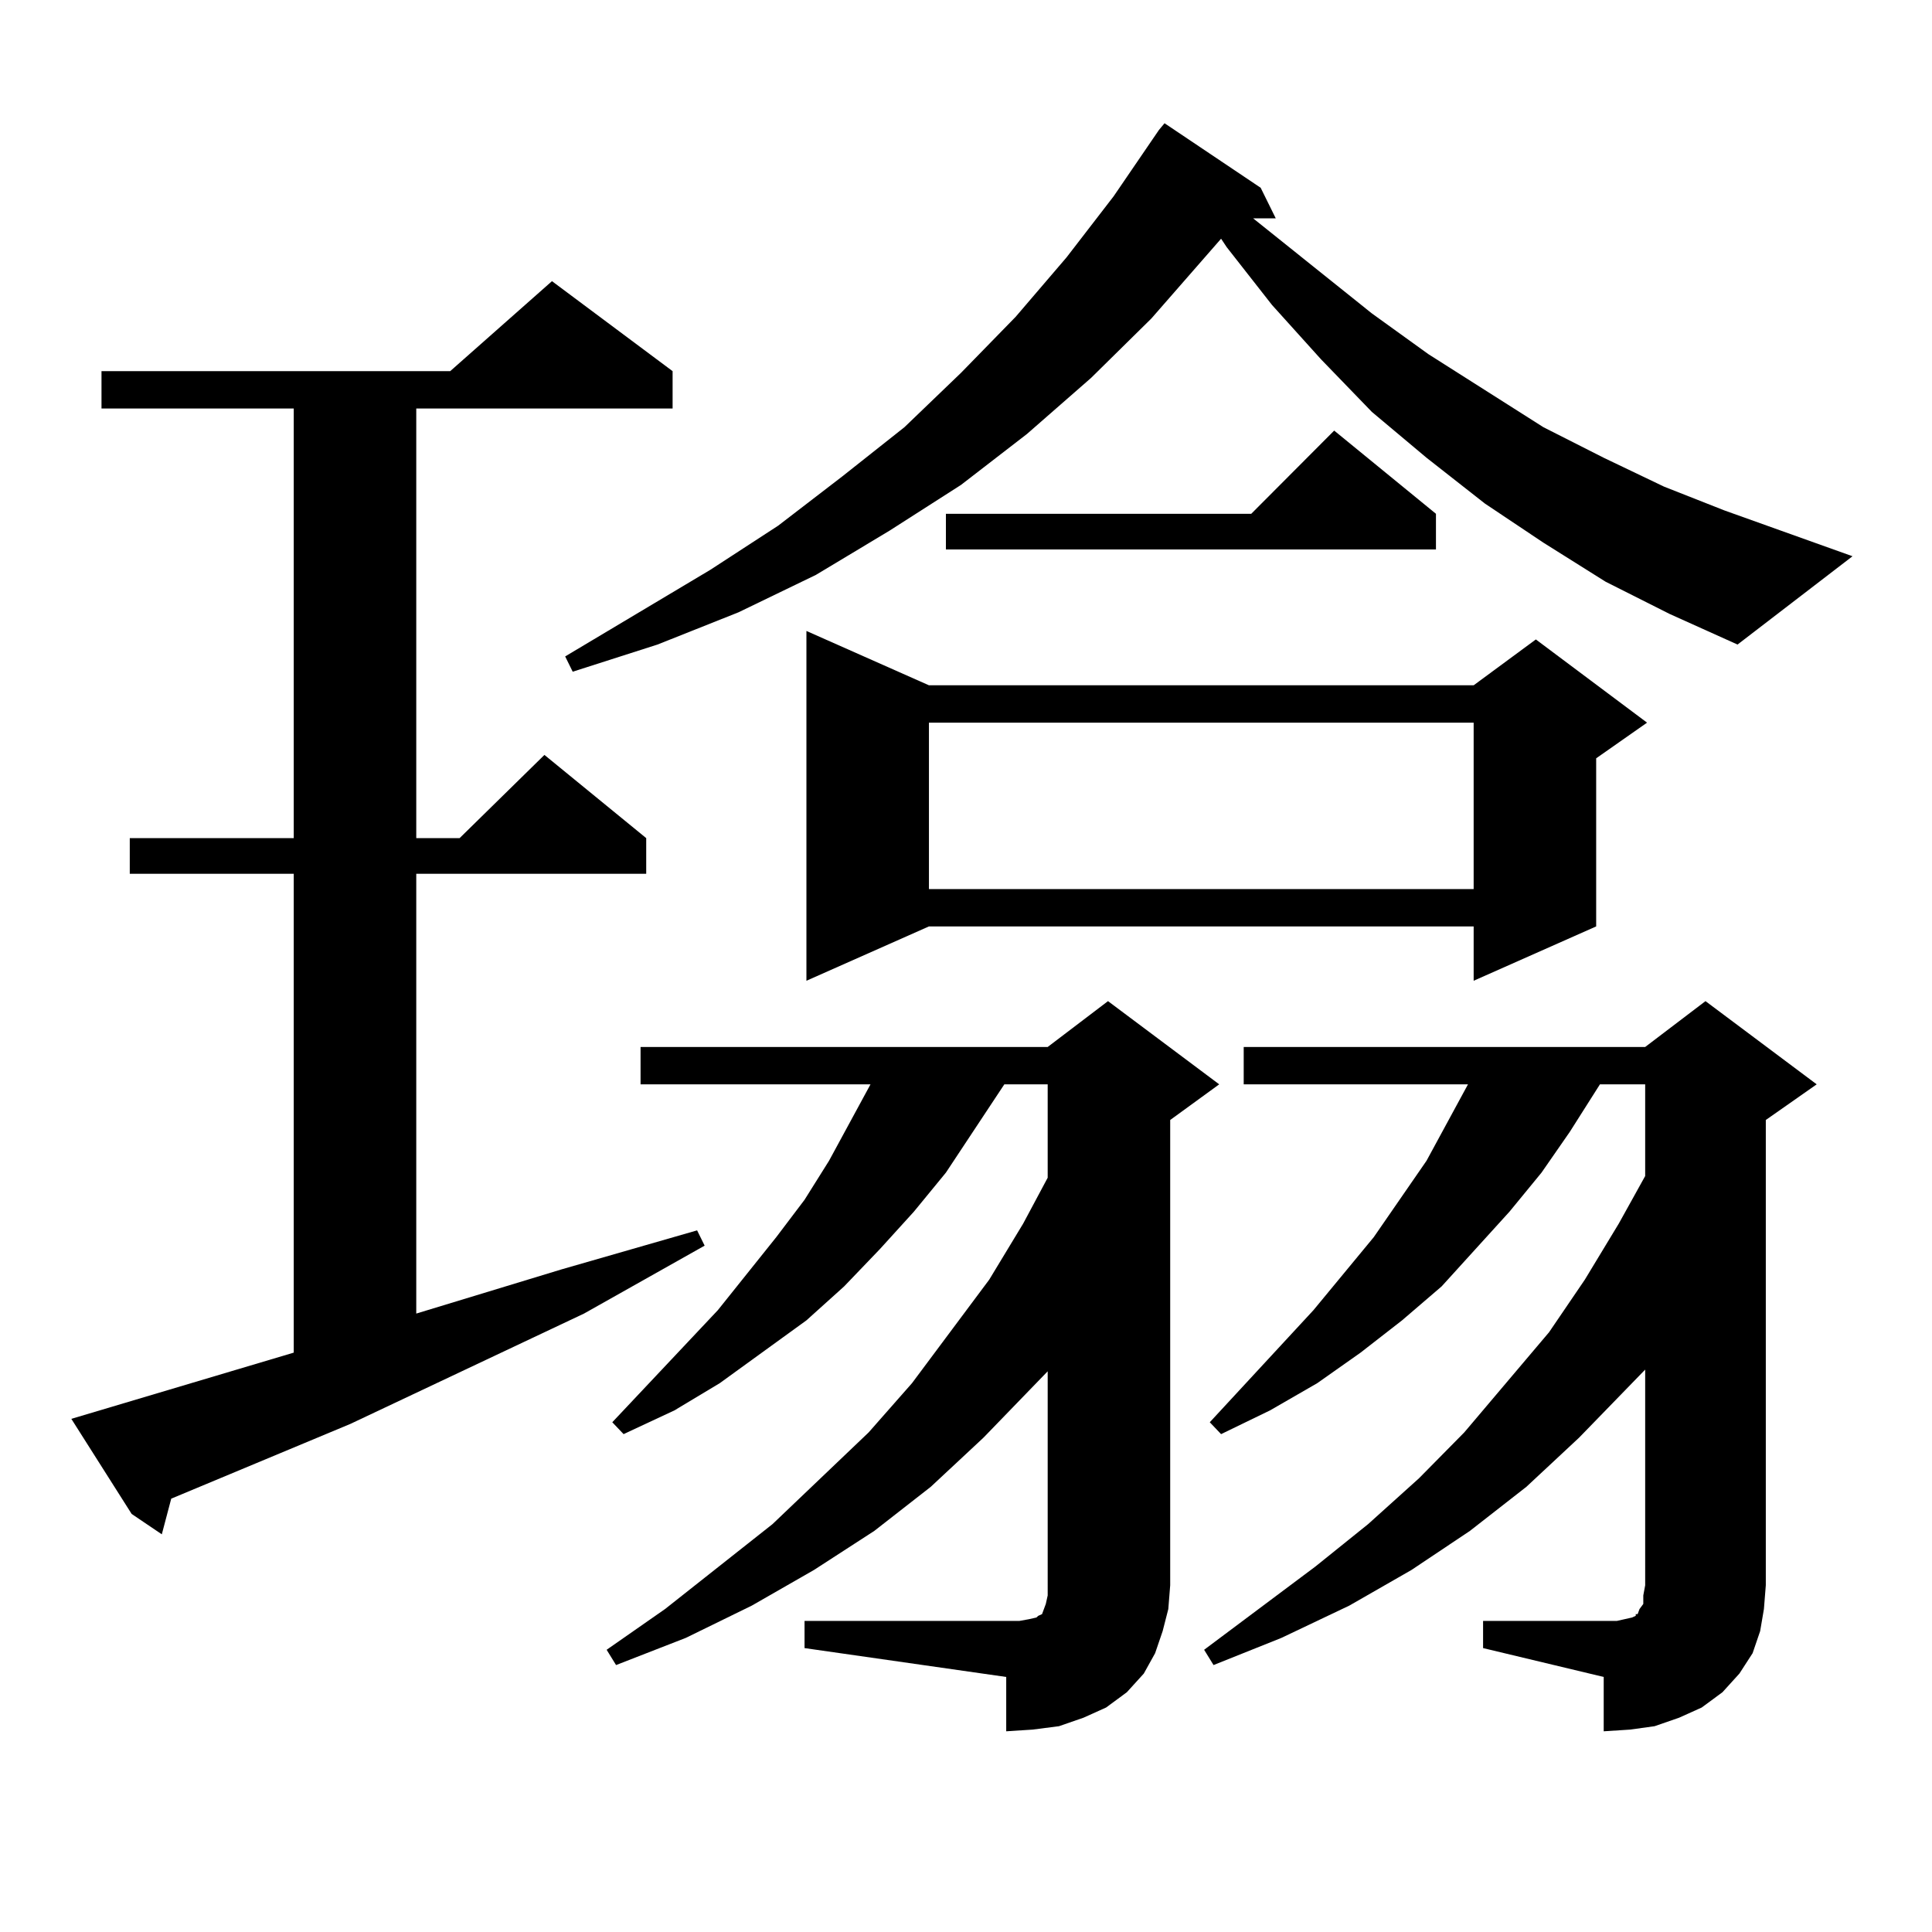 <?xml version="1.0" encoding="utf-8"?>
<!-- Generator: Adobe Illustrator 16.0.0, SVG Export Plug-In . SVG Version: 6.00 Build 0)  -->
<!DOCTYPE svg PUBLIC "-//W3C//DTD SVG 1.1//EN" "http://www.w3.org/Graphics/SVG/1.1/DTD/svg11.dtd">
<svg version="1.1" id="图层_1" xmlns="http://www.w3.org/2000/svg" xmlns:xlink="http://www.w3.org/1999/xlink" x="0px" y="0px"
	 width="1000px" height="1000px" viewBox="0 0 1000 1000" enable-background="new 0 0 1000 1000" xml:space="preserve">
<path d="M152.045,700.117V452.266H67.169v-18.457h84.876V211.445h-99.51v-19.336h180.483l52.682-46.582l62.438,46.582v19.336
	h-132.68v222.363h22.438l43.901-43.066l52.682,43.066v18.457H215.458v227.637l75.12-22.852l70.242-20.215l3.902,7.91l-62.438,35.156
	l-120.973,57.129l-92.681,38.672l-4.878,18.457l-15.609-10.547l-31.219-49.219L152.045,700.117z M831.053,301.094l-32.194-20.215
	l-30.243-20.215l-30.243-23.73l-28.292-23.73l-26.341-27.246l-25.365-28.125l-23.414-29.883l-2.927-4.395l-36.097,41.309
	l-31.219,30.762l-33.17,29.004l-34.146,26.367l-37.072,23.73l-38.048,22.852l-39.999,19.336l-41.95,16.699l-43.901,14.063
	l-3.902-7.91l75.12-44.824l35.121-22.852l33.17-25.488l32.194-25.488l29.268-28.125l28.292-29.004l26.341-30.762l24.39-31.641
	l23.414-34.277l2.927-3.516l49.755,33.398l7.805,15.82h-11.707l61.462,49.219l29.268,21.094l59.511,37.793l31.219,15.82
	l31.219,14.941l31.219,12.305l66.34,23.73l-59.511,45.703l-35.121-15.82L831.053,301.094z M416.429,838.984h104.388h6.829
	l4.878-0.879l3.902-0.879l0.976-0.879l1.951-0.879l0.976-2.637l0.976-2.637l0.976-4.395V709.785l-33.17,34.277l-27.316,25.488
	l-29.268,22.852l-31.219,20.215l-32.194,18.457l-34.146,16.699l-36.097,14.063l-4.878-7.91l30.243-21.094l55.608-43.945
	l49.755-47.461l22.438-25.488l39.999-53.613l17.561-29.004l12.683-23.73v-48.34h-22.438l-30.243,45.703l-16.585,20.215
	l-17.561,19.336l-18.536,19.336l-19.512,17.578l-44.877,32.52L349.113,730l-26.341,12.305l-5.854-6.152l54.633-58.008l30.243-37.793
	l14.634-19.336l12.683-20.215l21.463-39.551H331.553v-19.336h210.727l31.219-23.73l57.56,43.066l-25.365,18.457v240.82
	l-0.976,12.305l-2.927,11.426l-3.902,11.426l-5.854,10.547l-8.78,9.668l-10.731,7.91l-11.707,5.273l-12.683,4.395l-13.658,1.758
	l-13.658,0.879v-28.125l-104.388-14.941V838.984z M480.817,354.707h281.944l32.194-23.73l57.56,43.066L826.175,392.5v87.012
	l-63.413,28.125v-28.125H480.817l-63.413,28.125V326.582L480.817,354.707z M480.817,374.043v86.133h281.944v-86.133H480.817z
	 M743.25,265.938v18.457H489.598v-18.457h158.045l42.926-43.066L743.25,265.938z M767.64,838.984h62.438h6.829l3.902-0.879
	l3.902-0.879l1.951-0.879v-0.879h0.976l0.976-2.637l1.951-2.637v-4.395l0.976-5.273V708.906l-34.146,35.156l-27.316,25.488
	l-29.268,22.852l-30.243,20.215l-32.194,18.457l-35.121,16.699l-35.121,14.063l-4.878-7.91l57.56-43.066l27.316-21.973l26.341-23.73
	l23.414-23.73l43.901-51.855l18.536-27.246l17.561-29.004l13.658-24.609V561.25h-23.414l-15.609,24.609l-14.634,21.094
	l-16.585,20.215l-35.121,38.672l-20.487,17.578l-21.463,16.699l-22.438,15.82L657.398,730l-25.365,12.305l-5.854-6.152
	l53.657-58.008l31.219-37.793l27.316-39.551l21.463-39.551H643.74v-19.336h207.8l31.219-23.73l57.56,43.066l-26.341,18.457v240.82
	l-0.976,12.305l-1.951,11.426l-3.902,11.426l-6.829,10.547l-8.78,9.668l-10.731,7.91l-11.707,5.273l-12.683,4.395l-12.683,1.758
	l-13.658,0.879v-28.125l-62.438-14.941V838.984z"/>
</svg>
